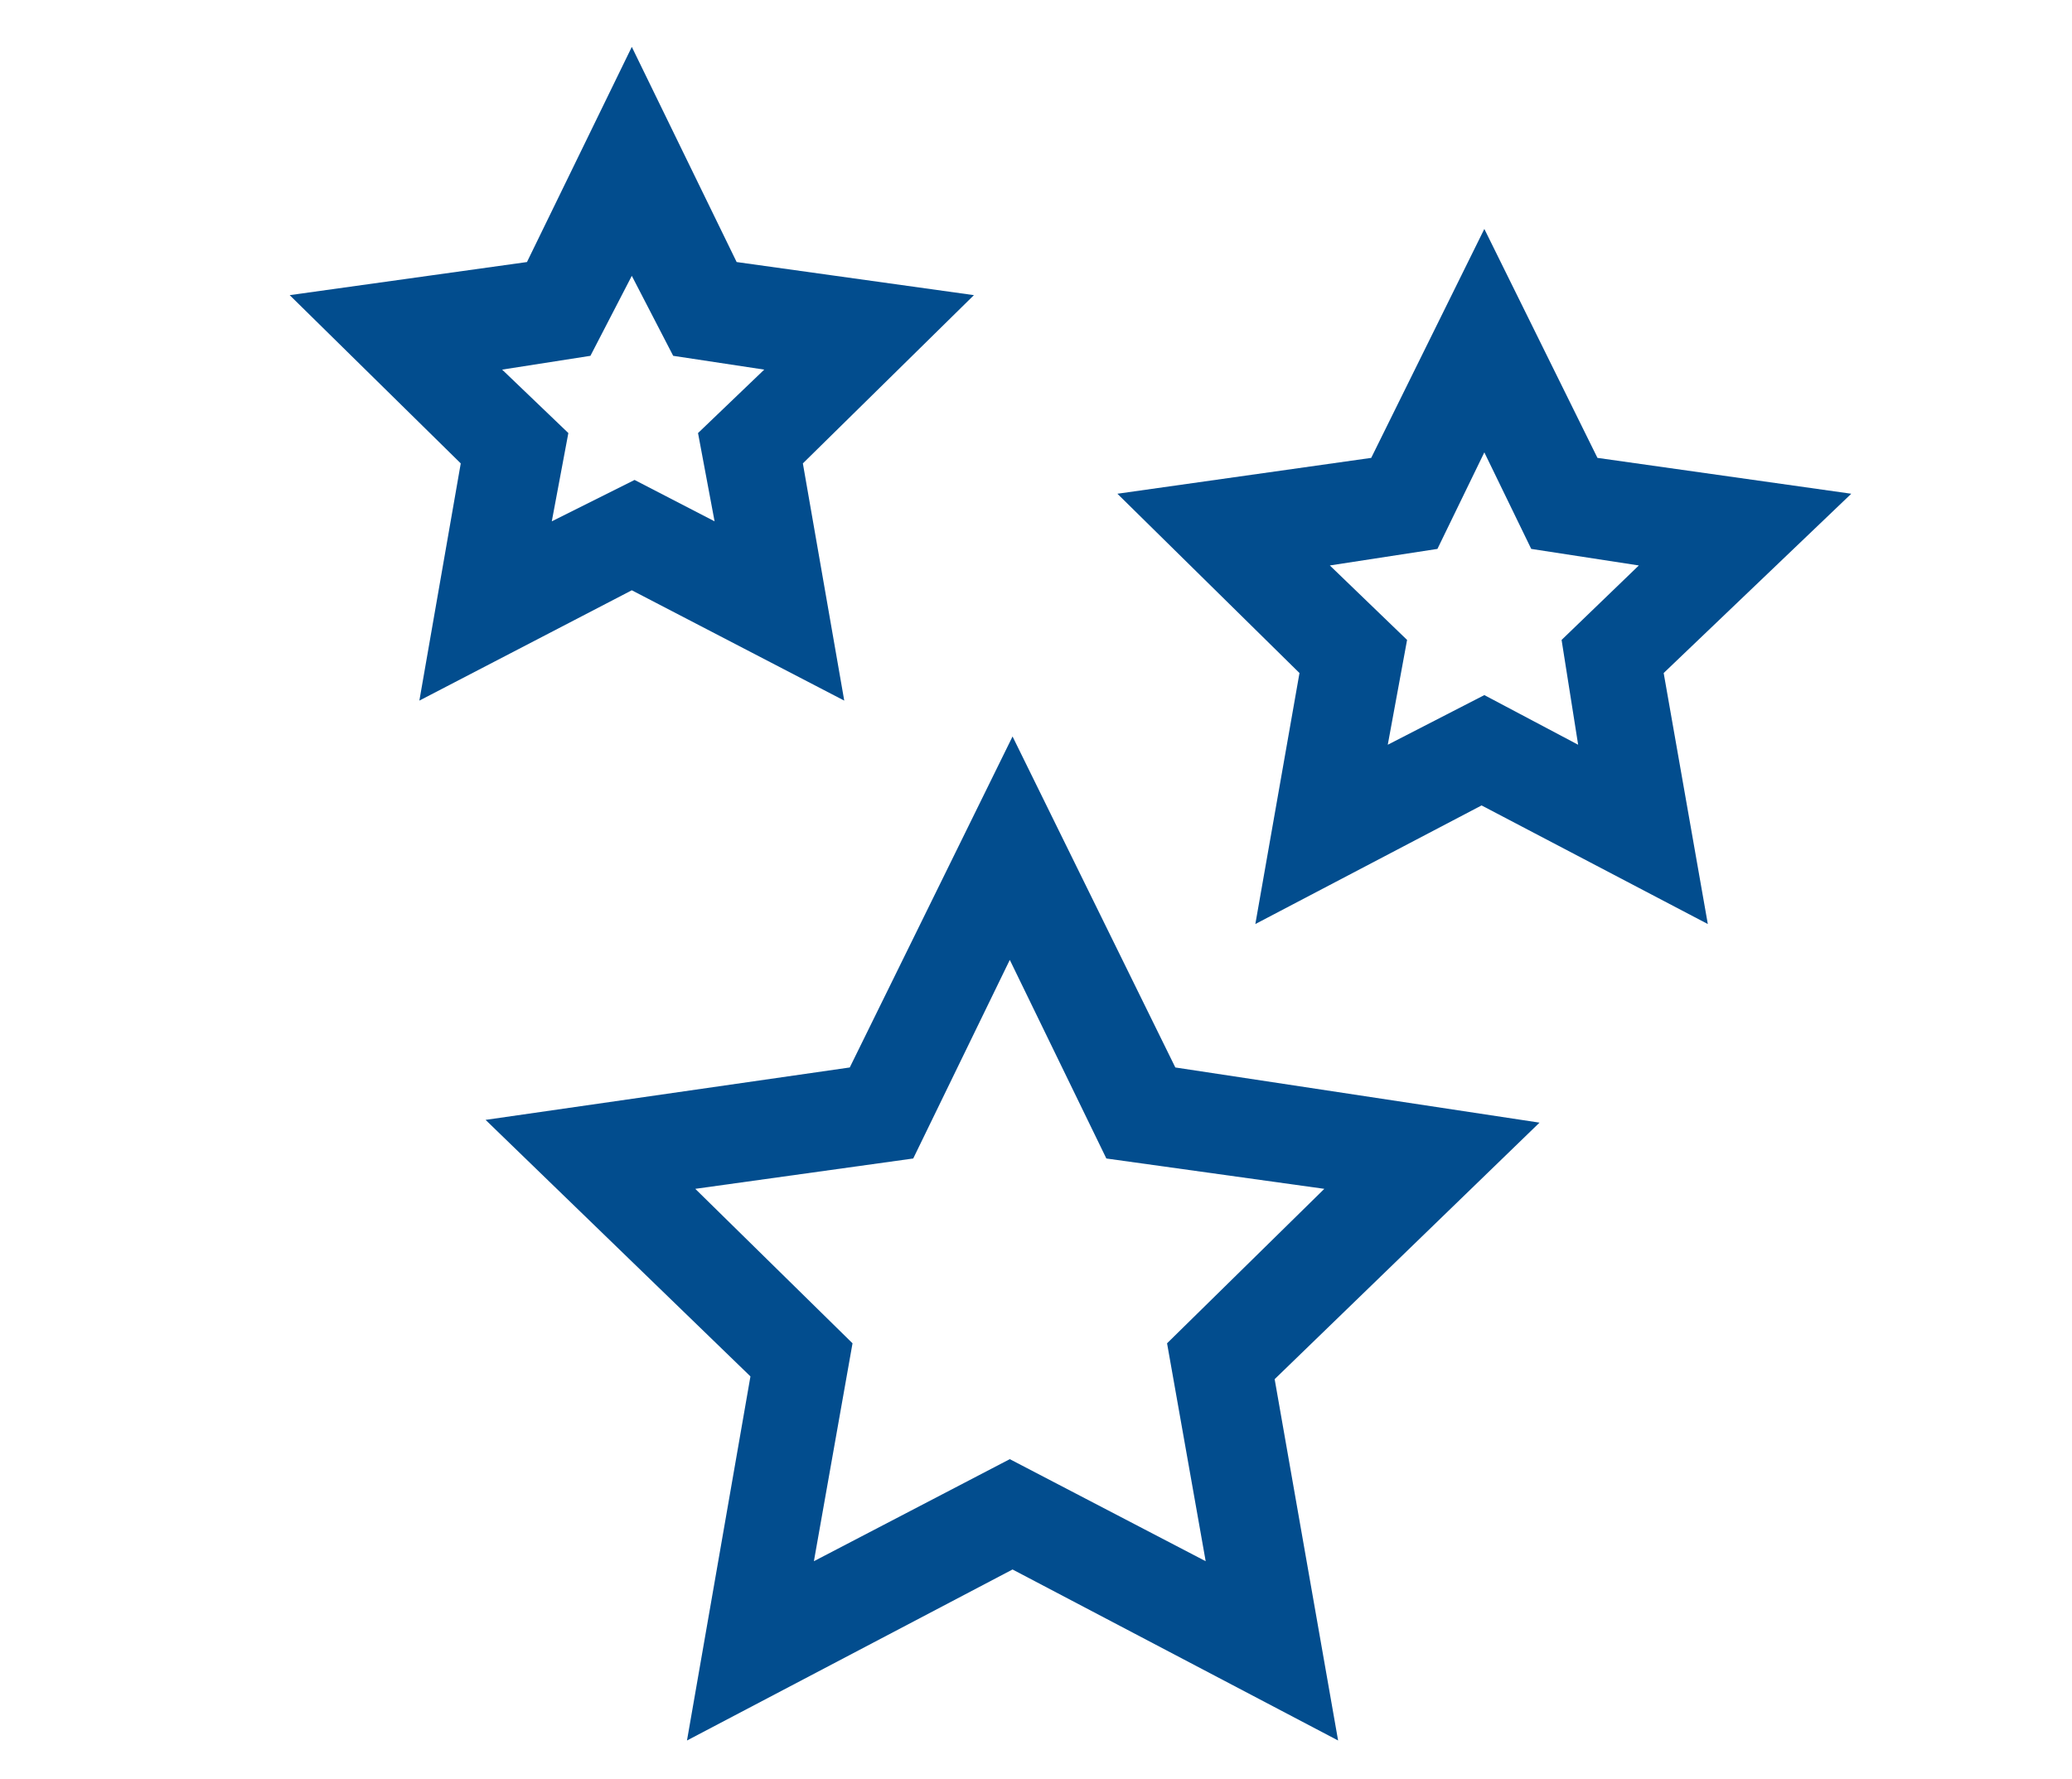 <?xml version="1.0" encoding="utf-8"?>
<!-- Generator: Adobe Illustrator 23.0.1, SVG Export Plug-In . SVG Version: 6.00 Build 0)  -->
<svg version="1.1" id="Calque_1" xmlns="http://www.w3.org/2000/svg" xmlns:xlink="http://www.w3.org/1999/xlink" x="0px" y="0px"
	 viewBox="0 0 75.1 64.5" style="enable-background:new 0 0 75.1 64.5;" xml:space="preserve">
<style type="text/css">
	.st0{fill:#024D8E;}
</style>
<path class="st0" d="M42.6,38.7l-5.9-12l-5.9,12l-13.2,1.9l9.6,9.3l-2.3,13.2l11.8-6.2l11.8,6.2L46.2,50l9.6-9.3L42.6,38.7z
	 M43.7,56.6l-7.1-3.7l-7.1,3.7l1.4-7.9l-5.7-5.6l7.9-1.1l3.5-7.2l3.5,7.2l7.9,1.1l-5.7,5.6L43.7,56.6z"/>
<path class="st0" d="M67.1,17.9l-9.2-1.3l-4.1-8.3l-4.1,8.3l-9.2,1.3l6.6,6.5l-1.6,9.1l8.2-4.3l8.2,4.3l-1.6-9.1L67.1,17.9z
	 M57.2,27l-3.4-1.8L50.3,27l0.7-3.8l-2.8-2.7l3.9-0.6l1.7-3.5l1.7,3.5l3.9,0.6l-2.8,2.7L57.2,27z"/>
<path class="st0" d="M22.9,21.4l7.7,4l-1.5-8.6l6.2-6.1l-8.6-1.2l-3.8-7.8l-3.8,7.8l-8.6,1.2l6.2,6.1l-1.5,8.6L22.9,21.4z
	 M21.4,12.9l1.5-2.9l1.5,2.9l3.3,0.5l-2.4,2.3l0.6,3.2l-2.9-1.5L20,18.9l0.6-3.2l-2.4-2.3L21.4,12.9z"/>
</svg>
